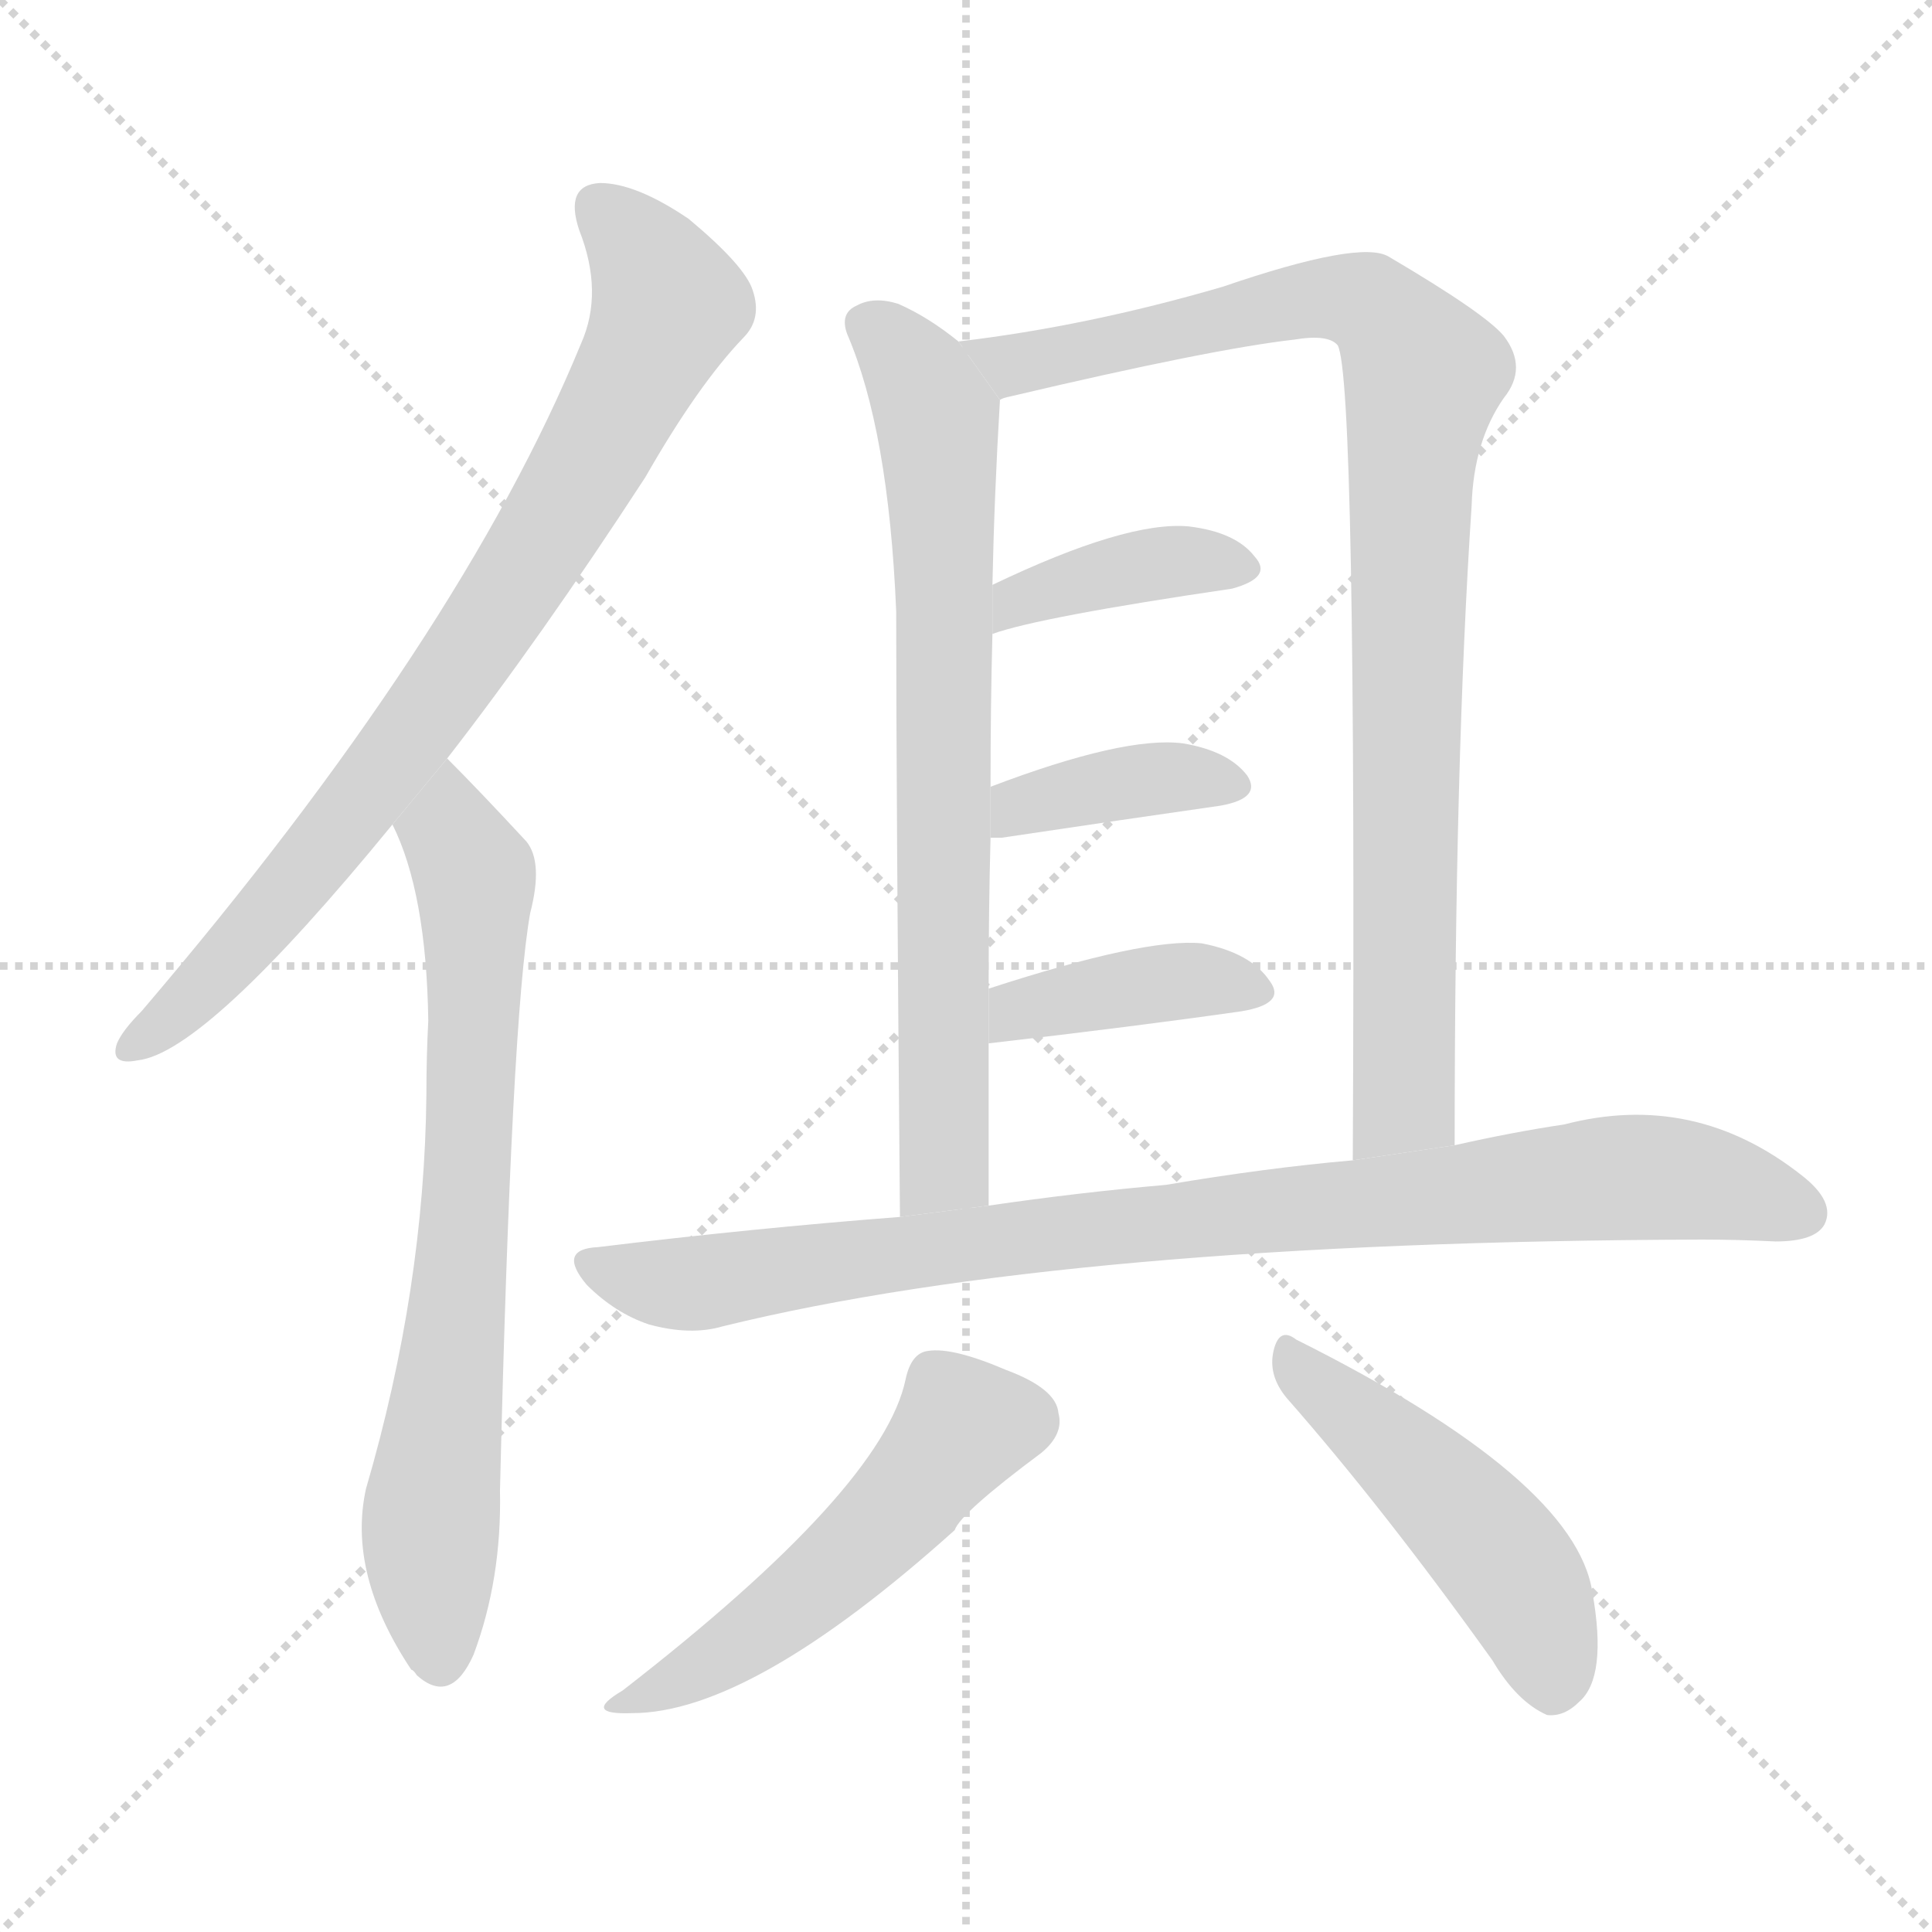 <svg version="1.1" viewBox="0 0 1024 1024" xmlns="http://www.w3.org/2000/svg">
  <g stroke="lightgray" stroke-dasharray="1,1" stroke-width="1" transform="scale(4, 4)">
    <line x1="0" y1="0" x2="256" y2="256"></line>
    <line x1="256" y1="0" x2="0" y2="256"></line>
    <line x1="128" y1="0" x2="128" y2="256"></line>
    <line x1="0" y1="128" x2="256" y2="128"></line>
  </g>
  <g transform="scale(1, -1) translate(0, -900)">
    <style scoped="true" type="text/css">
      
        @keyframes keyframes0 {
          from {
            stroke: blue;
            stroke-dashoffset: 804;
            stroke-width: 128;
          }
          72% {
            animation-timing-function: step-end;
            stroke: blue;
            stroke-dashoffset: 0;
            stroke-width: 128;
          }
          to {
            stroke: black;
            stroke-width: 1024;
          }
        }
        #make-me-a-hanzi-animation-0 {
          animation: keyframes0 0.904s both;
          animation-delay: 0s;
          animation-timing-function: linear;
        }
      
        @keyframes keyframes1 {
          from {
            stroke: blue;
            stroke-dashoffset: 725;
            stroke-width: 128;
          }
          70% {
            animation-timing-function: step-end;
            stroke: blue;
            stroke-dashoffset: 0;
            stroke-width: 128;
          }
          to {
            stroke: black;
            stroke-width: 1024;
          }
        }
        #make-me-a-hanzi-animation-1 {
          animation: keyframes1 0.84s both;
          animation-delay: 0.904s;
          animation-timing-function: linear;
        }
      
        @keyframes keyframes2 {
          from {
            stroke: blue;
            stroke-dashoffset: 735;
            stroke-width: 128;
          }
          71% {
            animation-timing-function: step-end;
            stroke: blue;
            stroke-dashoffset: 0;
            stroke-width: 128;
          }
          to {
            stroke: black;
            stroke-width: 1024;
          }
        }
        #make-me-a-hanzi-animation-2 {
          animation: keyframes2 0.848s both;
          animation-delay: 1.744s;
          animation-timing-function: linear;
        }
      
        @keyframes keyframes3 {
          from {
            stroke: blue;
            stroke-dashoffset: 933;
            stroke-width: 128;
          }
          75% {
            animation-timing-function: step-end;
            stroke: blue;
            stroke-dashoffset: 0;
            stroke-width: 128;
          }
          to {
            stroke: black;
            stroke-width: 1024;
          }
        }
        #make-me-a-hanzi-animation-3 {
          animation: keyframes3 1.009s both;
          animation-delay: 2.592s;
          animation-timing-function: linear;
        }
      
        @keyframes keyframes4 {
          from {
            stroke: blue;
            stroke-dashoffset: 393;
            stroke-width: 128;
          }
          56% {
            animation-timing-function: step-end;
            stroke: blue;
            stroke-dashoffset: 0;
            stroke-width: 128;
          }
          to {
            stroke: black;
            stroke-width: 1024;
          }
        }
        #make-me-a-hanzi-animation-4 {
          animation: keyframes4 0.57s both;
          animation-delay: 3.602s;
          animation-timing-function: linear;
        }
      
        @keyframes keyframes5 {
          from {
            stroke: blue;
            stroke-dashoffset: 385;
            stroke-width: 128;
          }
          56% {
            animation-timing-function: step-end;
            stroke: blue;
            stroke-dashoffset: 0;
            stroke-width: 128;
          }
          to {
            stroke: black;
            stroke-width: 1024;
          }
        }
        #make-me-a-hanzi-animation-5 {
          animation: keyframes5 0.563s both;
          animation-delay: 4.172s;
          animation-timing-function: linear;
        }
      
        @keyframes keyframes6 {
          from {
            stroke: blue;
            stroke-dashoffset: 396;
            stroke-width: 128;
          }
          56% {
            animation-timing-function: step-end;
            stroke: blue;
            stroke-dashoffset: 0;
            stroke-width: 128;
          }
          to {
            stroke: black;
            stroke-width: 1024;
          }
        }
        #make-me-a-hanzi-animation-6 {
          animation: keyframes6 0.572s both;
          animation-delay: 4.735s;
          animation-timing-function: linear;
        }
      
        @keyframes keyframes7 {
          from {
            stroke: blue;
            stroke-dashoffset: 904;
            stroke-width: 128;
          }
          75% {
            animation-timing-function: step-end;
            stroke: blue;
            stroke-dashoffset: 0;
            stroke-width: 128;
          }
          to {
            stroke: black;
            stroke-width: 1024;
          }
        }
        #make-me-a-hanzi-animation-7 {
          animation: keyframes7 0.986s both;
          animation-delay: 5.307s;
          animation-timing-function: linear;
        }
      
        @keyframes keyframes8 {
          from {
            stroke: blue;
            stroke-dashoffset: 512;
            stroke-width: 128;
          }
          63% {
            animation-timing-function: step-end;
            stroke: blue;
            stroke-dashoffset: 0;
            stroke-width: 128;
          }
          to {
            stroke: black;
            stroke-width: 1024;
          }
        }
        #make-me-a-hanzi-animation-8 {
          animation: keyframes8 0.667s both;
          animation-delay: 6.293s;
          animation-timing-function: linear;
        }
      
        @keyframes keyframes9 {
          from {
            stroke: blue;
            stroke-dashoffset: 481;
            stroke-width: 128;
          }
          61% {
            animation-timing-function: step-end;
            stroke: blue;
            stroke-dashoffset: 0;
            stroke-width: 128;
          }
          to {
            stroke: black;
            stroke-width: 1024;
          }
        }
        #make-me-a-hanzi-animation-9 {
          animation: keyframes9 0.641s both;
          animation-delay: 6.959s;
          animation-timing-function: linear;
        }
      
    </style>
    
      <path d="M 237 498 Q 286 561 342 647 Q 370 696 394 721 Q 404 731 399 746 Q 395 759 365 784 Q 337 803 318 803 Q 299 802 307 778 Q 320 745 308 718 Q 244 562 75 364 Q 65 354 62 347 Q 58 335 73 338 Q 109 342 208 463 L 237 498 Z" fill="lightgray"></path>
    
      <path d="M 208 463 Q 226 427 227 359 Q 226 340 226 320 Q 225 217 194 111 Q 184 66 218 15 Q 219 15 221 12 Q 239 -4 251 23 Q 266 63 265 110 Q 271 360 281 416 Q 288 443 279 454 Q 254 481 237 498 L 208 463 Z" fill="lightgray"></path>
    
      <path d="M 508 719 Q 492 732 476 739 Q 463 743 454 738 Q 445 734 449 723 Q 471 672 475 576 Q 475 483 477 255 L 524 261 Q 524 306 524 347 L 524 376 Q 524 418 525 456 L 525 483 Q 525 526 526 564 L 526 590 Q 527 638 530 688 L 508 719 Z" fill="lightgray"></path>
    
      <path d="M 771 293 Q 771 497 780 632 Q 781 666 797 689 Q 810 705 797 722 Q 787 734 736 764 Q 721 773 648 748 Q 576 727 508 719 L 530 688 Q 531 689 536 690 Q 642 715 686 720 Q 704 723 709 717 Q 719 699 717 285 L 771 293 Z" fill="lightgray"></path>
    
      <path d="M 526 564 Q 551 573 653 588 Q 675 594 665 605 Q 655 618 630 621 Q 597 624 526 590 L 526 564 Z" fill="lightgray"></path>
    
      <path d="M 525 456 Q 526 456 531 456 Q 598 466 647 473 Q 669 477 661 489 Q 651 502 627 506 Q 596 510 525 483 L 525 456 Z" fill="lightgray"></path>
    
      <path d="M 524 347 Q 602 356 658 364 Q 682 368 673 380 Q 663 395 637 400 Q 607 403 524 376 L 524 347 Z" fill="lightgray"></path>
    
      <path d="M 477 255 Q 399 249 317 239 Q 295 238 311 219 Q 326 204 344 198 Q 366 192 383 197 Q 566 242 902 243 Q 921 243 941 242 Q 962 242 967 251 Q 973 263 955 277 Q 898 322 829 304 Q 802 300 771 293 L 717 285 Q 671 281 618 272 Q 572 268 524 261 L 477 255 Z" fill="lightgray"></path>
    
      <path d="M 480 169 Q 468 111 330 4 Q 308 -9 335 -8 Q 398 -8 506 89 Q 509 98 552 130 Q 564 140 561 151 Q 560 164 533 174 Q 505 186 492 184 Q 483 183 480 169 Z" fill="lightgray"></path>
    
      <path d="M 682 159 Q 733 101 791 20 Q 804 -2 820 -9 Q 829 -10 837 -2 Q 852 11 844 56 Q 835 116 687 190 Q 678 197 675 184 Q 672 171 682 159 Z" fill="lightgray"></path>
    
    
      <clipPath id="make-me-a-hanzi-clip-0">
        <path d="M 237 498 Q 286 561 342 647 Q 370 696 394 721 Q 404 731 399 746 Q 395 759 365 784 Q 337 803 318 803 Q 299 802 307 778 Q 320 745 308 718 Q 244 562 75 364 Q 65 354 62 347 Q 58 335 73 338 Q 109 342 208 463 L 237 498 Z"></path>
      </clipPath>
      <path clip-path="url(#make-me-a-hanzi-clip-0)" d="M 318 788 L 343 763 L 353 736 L 321 670 L 247 551 L 185 466 L 109 378 L 71 347" fill="none" id="make-me-a-hanzi-animation-0" stroke-dasharray="676 1352" stroke-linecap="round"></path>
    
      <clipPath id="make-me-a-hanzi-clip-1">
        <path d="M 208 463 Q 226 427 227 359 Q 226 340 226 320 Q 225 217 194 111 Q 184 66 218 15 Q 219 15 221 12 Q 239 -4 251 23 Q 266 63 265 110 Q 271 360 281 416 Q 288 443 279 454 Q 254 481 237 498 L 208 463 Z"></path>
      </clipPath>
      <path clip-path="url(#make-me-a-hanzi-clip-1)" d="M 237 489 L 239 458 L 252 430 L 252 383 L 244 213 L 229 109 L 234 24" fill="none" id="make-me-a-hanzi-animation-1" stroke-dasharray="597 1194" stroke-linecap="round"></path>
    
      <clipPath id="make-me-a-hanzi-clip-2">
        <path d="M 508 719 Q 492 732 476 739 Q 463 743 454 738 Q 445 734 449 723 Q 471 672 475 576 Q 475 483 477 255 L 524 261 Q 524 306 524 347 L 524 376 Q 524 418 525 456 L 525 483 Q 525 526 526 564 L 526 590 Q 527 638 530 688 L 508 719 Z"></path>
      </clipPath>
      <path clip-path="url(#make-me-a-hanzi-clip-2)" d="M 462 727 L 486 701 L 498 668 L 501 298 L 498 278 L 484 266" fill="none" id="make-me-a-hanzi-animation-2" stroke-dasharray="607 1214" stroke-linecap="round"></path>
    
      <clipPath id="make-me-a-hanzi-clip-3">
        <path d="M 771 293 Q 771 497 780 632 Q 781 666 797 689 Q 810 705 797 722 Q 787 734 736 764 Q 721 773 648 748 Q 576 727 508 719 L 530 688 Q 531 689 536 690 Q 642 715 686 720 Q 704 723 709 717 Q 719 699 717 285 L 771 293 Z"></path>
      </clipPath>
      <path clip-path="url(#make-me-a-hanzi-clip-3)" d="M 516 717 L 543 706 L 703 743 L 732 735 L 755 702 L 747 636 L 744 316 L 722 300" fill="none" id="make-me-a-hanzi-animation-3" stroke-dasharray="805 1610" stroke-linecap="round"></path>
    
      <clipPath id="make-me-a-hanzi-clip-4">
        <path d="M 526 564 Q 551 573 653 588 Q 675 594 665 605 Q 655 618 630 621 Q 597 624 526 590 L 526 564 Z"></path>
      </clipPath>
      <path clip-path="url(#make-me-a-hanzi-clip-4)" d="M 528 571 L 540 584 L 592 598 L 625 603 L 657 598" fill="none" id="make-me-a-hanzi-animation-4" stroke-dasharray="265 530" stroke-linecap="round"></path>
    
      <clipPath id="make-me-a-hanzi-clip-5">
        <path d="M 525 456 Q 526 456 531 456 Q 598 466 647 473 Q 669 477 661 489 Q 651 502 627 506 Q 596 510 525 483 L 525 456 Z"></path>
      </clipPath>
      <path clip-path="url(#make-me-a-hanzi-clip-5)" d="M 528 463 L 541 474 L 575 482 L 621 488 L 651 483" fill="none" id="make-me-a-hanzi-animation-5" stroke-dasharray="257 514" stroke-linecap="round"></path>
    
      <clipPath id="make-me-a-hanzi-clip-6">
        <path d="M 524 347 Q 602 356 658 364 Q 682 368 673 380 Q 663 395 637 400 Q 607 403 524 376 L 524 347 Z"></path>
      </clipPath>
      <path clip-path="url(#make-me-a-hanzi-clip-6)" d="M 532 354 L 540 366 L 575 373 L 640 381 L 663 374" fill="none" id="make-me-a-hanzi-animation-6" stroke-dasharray="268 536" stroke-linecap="round"></path>
    
      <clipPath id="make-me-a-hanzi-clip-7">
        <path d="M 477 255 Q 399 249 317 239 Q 295 238 311 219 Q 326 204 344 198 Q 366 192 383 197 Q 566 242 902 243 Q 921 243 941 242 Q 962 242 967 251 Q 973 263 955 277 Q 898 322 829 304 Q 802 300 771 293 L 717 285 Q 671 281 618 272 Q 572 268 524 261 L 477 255 Z"></path>
      </clipPath>
      <path clip-path="url(#make-me-a-hanzi-clip-7)" d="M 314 229 L 365 219 L 566 248 L 843 275 L 899 274 L 955 257" fill="none" id="make-me-a-hanzi-animation-7" stroke-dasharray="776 1552" stroke-linecap="round"></path>
    
      <clipPath id="make-me-a-hanzi-clip-8">
        <path d="M 480 169 Q 468 111 330 4 Q 308 -9 335 -8 Q 398 -8 506 89 Q 509 98 552 130 Q 564 140 561 151 Q 560 164 533 174 Q 505 186 492 184 Q 483 183 480 169 Z"></path>
      </clipPath>
      <path clip-path="url(#make-me-a-hanzi-clip-8)" d="M 541 147 L 509 143 L 479 103 L 411 42 L 339 1" fill="none" id="make-me-a-hanzi-animation-8" stroke-dasharray="384 768" stroke-linecap="round"></path>
    
      <clipPath id="make-me-a-hanzi-clip-9">
        <path d="M 682 159 Q 733 101 791 20 Q 804 -2 820 -9 Q 829 -10 837 -2 Q 852 11 844 56 Q 835 116 687 190 Q 678 197 675 184 Q 672 171 682 159 Z"></path>
      </clipPath>
      <path clip-path="url(#make-me-a-hanzi-clip-9)" d="M 686 178 L 756 117 L 800 68 L 815 42 L 822 6" fill="none" id="make-me-a-hanzi-animation-9" stroke-dasharray="353 706" stroke-linecap="round"></path>
    
  </g>
</svg>